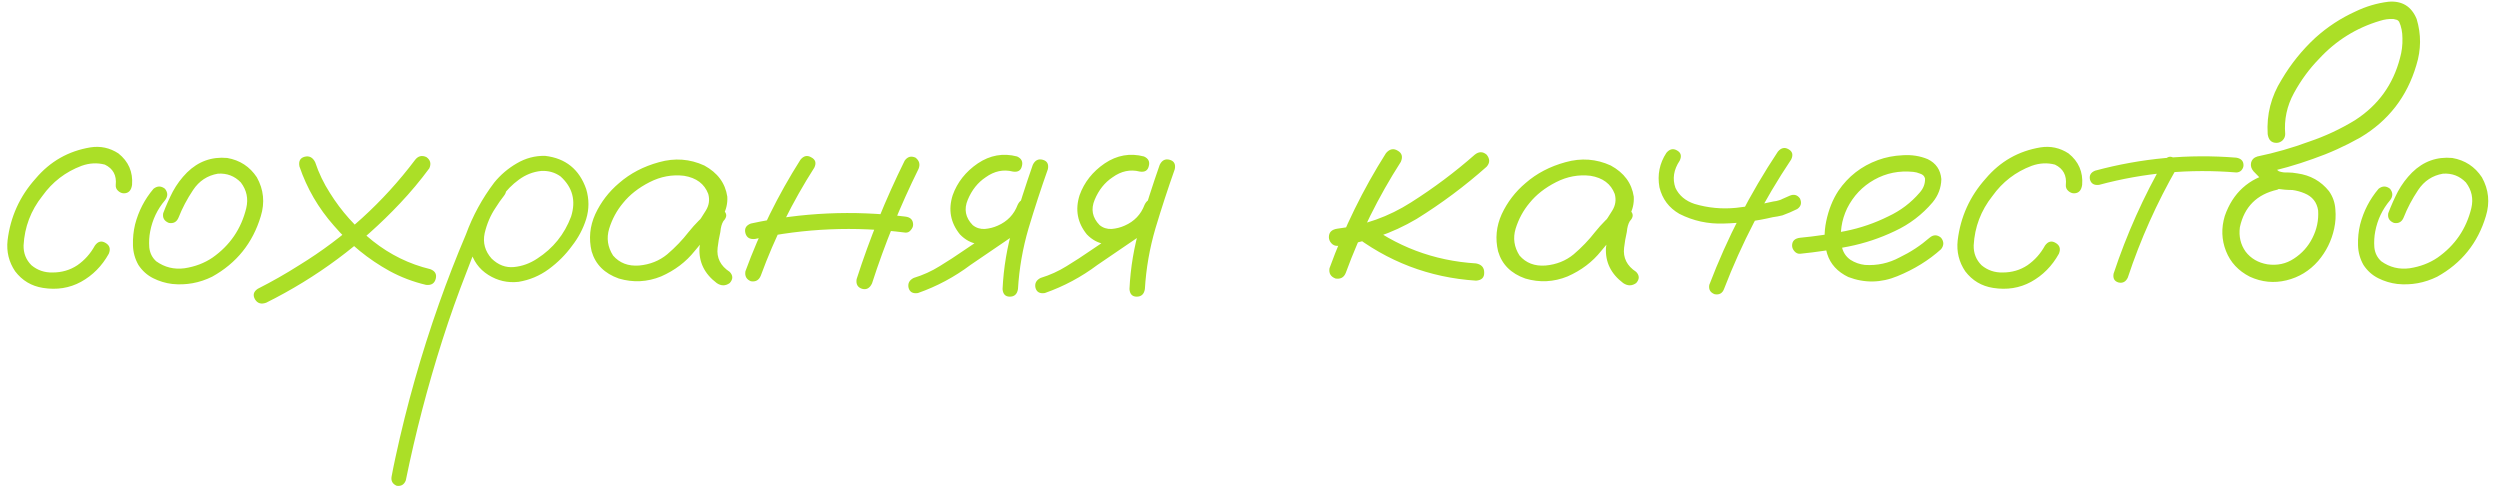 <?xml version="1.0" encoding="UTF-8"?> <svg xmlns="http://www.w3.org/2000/svg" width="202" height="40" viewBox="0 0 202 40" fill="none"><path d="M10.67 14.937C10.605 15.392 10.385 15.62 10.011 15.62C9.848 15.62 9.693 15.555 9.547 15.425C9.4 15.295 9.335 15.132 9.352 14.937C9.433 14.171 9.14 13.626 8.473 13.301C7.854 13.138 7.228 13.171 6.593 13.398C5.291 13.887 4.233 14.7 3.419 15.84C2.491 17.012 1.987 18.338 1.905 19.819C1.889 20.454 2.101 20.991 2.54 21.431C3.028 21.838 3.598 22.033 4.249 22.017C4.998 22.017 5.665 21.821 6.251 21.431C6.837 21.024 7.309 20.495 7.667 19.844C7.911 19.502 8.196 19.429 8.521 19.624C8.863 19.819 8.953 20.112 8.79 20.503C8.237 21.496 7.488 22.253 6.544 22.773C5.616 23.278 4.591 23.441 3.468 23.262C2.54 23.115 1.791 22.668 1.222 21.919C0.717 21.17 0.514 20.34 0.611 19.429C0.839 17.524 1.596 15.856 2.882 14.424C4.054 13.04 5.527 12.202 7.301 11.909C8.115 11.779 8.871 11.942 9.571 12.398C10.385 13.049 10.751 13.895 10.67 14.937ZM12.403 15.254C12.713 15.01 13.022 15.01 13.331 15.254C13.575 15.563 13.575 15.872 13.331 16.182C12.713 16.914 12.314 17.752 12.135 18.696C12.053 19.103 12.029 19.535 12.062 19.99C12.11 20.446 12.297 20.82 12.623 21.113C13.307 21.602 14.072 21.789 14.918 21.675C15.764 21.545 16.513 21.26 17.164 20.82C18.58 19.828 19.491 18.493 19.898 16.816C20.078 16.051 19.931 15.36 19.459 14.741C18.954 14.22 18.336 13.984 17.604 14.033C16.757 14.18 16.09 14.619 15.602 15.352C15.113 16.084 14.723 16.825 14.43 17.573C14.283 17.931 14.023 18.078 13.648 18.013C13.274 17.866 13.12 17.606 13.185 17.231C13.412 16.629 13.673 16.043 13.966 15.474C14.275 14.904 14.658 14.391 15.113 13.935C16.025 13.04 17.107 12.65 18.36 12.764C19.386 12.943 20.183 13.463 20.753 14.326C21.306 15.319 21.412 16.369 21.07 17.476C20.419 19.64 19.109 21.268 17.14 22.358C16.114 22.863 15.04 23.058 13.917 22.944C13.38 22.879 12.867 22.725 12.379 22.48C11.891 22.236 11.492 21.878 11.183 21.406C10.906 20.918 10.759 20.389 10.743 19.819C10.727 19.233 10.784 18.672 10.914 18.135C11.191 17.061 11.687 16.1 12.403 15.254ZM24.195 13.447C24.114 13.024 24.252 12.764 24.61 12.666C24.985 12.568 25.27 12.715 25.465 13.105C25.758 13.984 26.157 14.815 26.661 15.596C27.573 17.061 28.728 18.355 30.128 19.477C31.528 20.584 33.074 21.341 34.767 21.748C35.157 21.895 35.304 22.155 35.206 22.529C35.108 22.904 34.848 23.066 34.425 23.018C33.383 22.773 32.398 22.399 31.471 21.895C29.762 20.951 28.264 19.73 26.979 18.232C25.725 16.816 24.797 15.221 24.195 13.447ZM21.51 24.458C21.103 24.605 20.802 24.515 20.606 24.189C20.411 23.848 20.484 23.563 20.826 23.335C21.982 22.749 23.097 22.114 24.171 21.431C27.833 19.185 30.958 16.344 33.546 12.91C33.79 12.601 34.091 12.528 34.449 12.69C34.775 12.918 34.856 13.219 34.693 13.594C33.961 14.587 33.172 15.531 32.325 16.426C29.2 19.746 25.595 22.424 21.51 24.458ZM39.869 14.961C40.162 14.733 40.447 14.733 40.724 14.961C40.952 15.238 40.952 15.523 40.724 15.815C40.48 16.125 40.252 16.45 40.04 16.792C39.633 17.394 39.34 18.078 39.161 18.843C38.998 19.608 39.185 20.291 39.723 20.894C40.26 21.414 40.862 21.642 41.529 21.577C42.197 21.512 42.823 21.284 43.409 20.894C44.695 20.064 45.606 18.932 46.144 17.5C46.55 16.214 46.266 15.132 45.289 14.253C44.833 13.927 44.312 13.781 43.727 13.813C43.075 13.879 42.473 14.115 41.92 14.521C41.383 14.912 40.919 15.384 40.528 15.938C40.138 16.491 39.804 17.069 39.527 17.671C38.86 19.054 38.258 20.47 37.721 21.919C37.005 23.742 36.345 25.597 35.743 27.485C34.555 31.213 33.57 34.989 32.789 38.813C32.659 39.155 32.415 39.302 32.057 39.253C31.715 39.106 31.576 38.854 31.642 38.496C31.739 37.975 31.845 37.454 31.959 36.934C32.87 32.718 34.042 28.584 35.475 24.531C36.142 22.643 36.866 20.78 37.648 18.94C38.201 17.427 38.966 16.027 39.942 14.741C40.447 14.123 41.049 13.61 41.749 13.203C42.465 12.78 43.23 12.576 44.044 12.593C45.704 12.788 46.811 13.683 47.364 15.278C47.608 16.092 47.608 16.898 47.364 17.695C47.12 18.477 46.738 19.201 46.217 19.868C45.696 20.584 45.069 21.211 44.337 21.748C43.605 22.285 42.791 22.627 41.895 22.773C41.017 22.871 40.203 22.684 39.454 22.212C38.705 21.74 38.217 21.056 37.989 20.161C37.827 19.201 37.949 18.281 38.355 17.402C38.762 16.507 39.267 15.693 39.869 14.961ZM57.496 18.843C57.219 19.168 56.894 19.241 56.52 19.062C56.161 18.867 56.072 18.574 56.251 18.184C56.528 17.809 56.788 17.419 57.032 17.012C57.293 16.588 57.358 16.141 57.227 15.669C56.918 14.855 56.267 14.367 55.274 14.204C54.314 14.09 53.386 14.261 52.491 14.717C51.596 15.172 50.88 15.734 50.343 16.401C49.838 17.004 49.464 17.695 49.22 18.477C48.992 19.241 49.098 19.966 49.537 20.649C50.058 21.252 50.758 21.52 51.637 21.455C52.516 21.374 53.273 21.073 53.907 20.552C54.558 19.998 55.136 19.396 55.641 18.745C56.161 18.094 56.755 17.5 57.423 16.963C57.813 16.719 58.155 16.727 58.448 16.987C58.758 17.248 58.758 17.541 58.448 17.866C58.318 18.078 58.237 18.371 58.204 18.745C58.106 19.168 58.033 19.591 57.984 20.015C57.887 20.828 58.212 21.48 58.961 21.968C59.238 22.261 59.238 22.562 58.961 22.871C58.619 23.115 58.269 23.115 57.911 22.871C56.918 22.122 56.454 21.17 56.52 20.015C56.585 19.445 56.682 18.875 56.812 18.306C56.845 17.785 57.048 17.337 57.423 16.963C57.765 17.256 58.106 17.557 58.448 17.866C57.602 18.599 56.829 19.404 56.129 20.283C55.429 21.162 54.526 21.846 53.419 22.334C52.296 22.79 51.157 22.847 50.001 22.505C48.845 22.098 48.113 21.366 47.804 20.308C47.56 19.282 47.657 18.281 48.097 17.305C48.552 16.328 49.195 15.49 50.025 14.79C50.921 14.009 51.995 13.447 53.248 13.105C54.518 12.747 55.738 12.837 56.91 13.374C57.984 13.96 58.603 14.798 58.766 15.889C58.798 16.442 58.676 16.963 58.399 17.451C58.123 17.923 57.822 18.387 57.496 18.843ZM64.674 12.91C64.934 12.585 65.227 12.52 65.553 12.715C65.894 12.894 65.976 13.171 65.797 13.545C64.039 16.296 62.599 19.201 61.476 22.261C61.329 22.635 61.06 22.79 60.67 22.725C60.312 22.578 60.165 22.31 60.23 21.919C61.386 18.761 62.867 15.758 64.674 12.91ZM73.097 12.983C73.325 12.658 73.618 12.576 73.976 12.739C74.285 12.983 74.366 13.284 74.22 13.643C72.739 16.637 71.485 19.722 70.46 22.895C70.281 23.286 70.012 23.433 69.654 23.335C69.296 23.221 69.15 22.961 69.215 22.554C70.273 19.266 71.567 16.076 73.097 12.983ZM73.145 17.5C73.569 17.549 73.78 17.769 73.78 18.159C73.78 18.306 73.715 18.452 73.585 18.599C73.471 18.745 73.325 18.81 73.145 18.794C69.076 18.273 65.032 18.444 61.012 19.307C60.589 19.355 60.328 19.201 60.23 18.843C60.133 18.468 60.279 18.208 60.67 18.061C64.788 17.166 68.946 16.979 73.145 17.5ZM74.171 23.677C73.764 23.742 73.512 23.604 73.414 23.262C73.333 22.904 73.471 22.635 73.829 22.456C74.578 22.228 75.278 21.911 75.929 21.504C76.596 21.097 77.247 20.674 77.882 20.234C79.33 19.258 80.779 18.281 82.228 17.305C82.586 17.126 82.854 17.199 83.033 17.524C83.228 17.834 83.171 18.119 82.862 18.379C81.381 19.388 79.9 20.397 78.419 21.406C77.117 22.383 75.701 23.14 74.171 23.677ZM82.179 12.642C82.537 12.804 82.667 13.065 82.569 13.423C82.488 13.781 82.244 13.927 81.837 13.862C81.072 13.667 80.34 13.822 79.64 14.326C79.005 14.749 78.525 15.352 78.199 16.133C77.874 16.898 78.004 17.581 78.59 18.184C78.867 18.412 79.192 18.517 79.566 18.501C79.941 18.468 80.291 18.379 80.616 18.232C81.397 17.891 81.935 17.329 82.228 16.548C82.407 16.174 82.667 16.035 83.009 16.133C83.367 16.23 83.513 16.483 83.448 16.89C82.96 18.208 82.049 19.095 80.714 19.551C80.16 19.746 79.599 19.803 79.029 19.722C78.476 19.64 77.988 19.38 77.564 18.94C76.799 17.996 76.604 16.939 76.978 15.767C77.353 14.725 78.028 13.87 79.005 13.203C79.998 12.536 81.056 12.349 82.179 12.642ZM83.448 13.325C83.627 12.951 83.896 12.812 84.254 12.91C84.612 13.008 84.75 13.26 84.669 13.667C84.116 15.229 83.595 16.825 83.106 18.452C82.634 20.064 82.35 21.699 82.252 23.359C82.187 23.766 81.967 23.97 81.593 23.97C81.235 23.97 81.039 23.766 81.007 23.359C81.088 21.634 81.373 19.941 81.861 18.281C82.35 16.605 82.879 14.953 83.448 13.325ZM84.425 23.677C84.018 23.742 83.766 23.604 83.668 23.262C83.587 22.904 83.725 22.635 84.083 22.456C84.832 22.228 85.532 21.911 86.183 21.504C86.85 21.097 87.501 20.674 88.136 20.234C89.584 19.258 91.033 18.281 92.481 17.305C92.84 17.126 93.108 17.199 93.287 17.524C93.482 17.834 93.425 18.119 93.116 18.379C91.635 19.388 90.154 20.397 88.673 21.406C87.371 22.383 85.955 23.14 84.425 23.677ZM92.433 12.642C92.791 12.804 92.921 13.065 92.823 13.423C92.742 13.781 92.498 13.927 92.091 13.862C91.326 13.667 90.593 13.822 89.894 14.326C89.259 14.749 88.779 15.352 88.453 16.133C88.128 16.898 88.258 17.581 88.844 18.184C89.12 18.412 89.446 18.517 89.82 18.501C90.195 18.468 90.545 18.379 90.87 18.232C91.651 17.891 92.189 17.329 92.481 16.548C92.66 16.174 92.921 16.035 93.263 16.133C93.621 16.23 93.767 16.483 93.702 16.89C93.214 18.208 92.302 19.095 90.968 19.551C90.414 19.746 89.853 19.803 89.283 19.722C88.73 19.64 88.242 19.38 87.818 18.94C87.053 17.996 86.858 16.939 87.232 15.767C87.607 14.725 88.282 13.87 89.259 13.203C90.252 12.536 91.31 12.349 92.433 12.642ZM93.702 13.325C93.881 12.951 94.15 12.812 94.508 12.91C94.866 13.008 95.004 13.26 94.923 13.667C94.37 15.229 93.849 16.825 93.36 18.452C92.888 20.064 92.603 21.699 92.506 23.359C92.441 23.766 92.221 23.97 91.847 23.97C91.489 23.97 91.293 23.766 91.261 23.359C91.342 21.634 91.627 19.941 92.115 18.281C92.603 16.605 93.132 14.953 93.702 13.325ZM111.988 12.373C112.281 12.031 112.599 11.966 112.94 12.178C113.282 12.373 113.364 12.674 113.185 13.081C111.378 15.897 109.897 18.884 108.741 22.041C108.595 22.415 108.318 22.57 107.911 22.505C107.521 22.358 107.358 22.082 107.423 21.675C108.611 18.403 110.133 15.303 111.988 12.373ZM119.166 12.495C119.492 12.235 119.809 12.235 120.118 12.495C120.395 12.837 120.395 13.162 120.118 13.472C118.36 15.034 116.472 16.442 114.454 17.695C112.468 18.867 110.336 19.591 108.058 19.868C107.862 19.868 107.7 19.795 107.569 19.648C107.439 19.502 107.374 19.339 107.374 19.16C107.374 18.77 107.602 18.542 108.058 18.477C110.222 18.216 112.208 17.508 114.015 16.352C115.838 15.197 117.555 13.911 119.166 12.495ZM109.107 18.794C108.847 18.468 108.847 18.143 109.107 17.817C109.433 17.557 109.758 17.557 110.084 17.817C112.786 19.917 115.846 21.073 119.264 21.284C119.703 21.366 119.923 21.61 119.923 22.017C119.939 22.424 119.719 22.643 119.264 22.676C115.488 22.432 112.102 21.138 109.107 18.794ZM130.738 18.843C130.462 19.168 130.136 19.241 129.762 19.062C129.404 18.867 129.314 18.574 129.493 18.184C129.77 17.809 130.03 17.419 130.274 17.012C130.535 16.588 130.6 16.141 130.47 15.669C130.16 14.855 129.509 14.367 128.517 14.204C127.556 14.09 126.629 14.261 125.733 14.717C124.838 15.172 124.122 15.734 123.585 16.401C123.08 17.004 122.706 17.695 122.462 18.477C122.234 19.241 122.34 19.966 122.779 20.649C123.3 21.252 124 21.52 124.879 21.455C125.758 21.374 126.515 21.073 127.149 20.552C127.8 19.998 128.378 19.396 128.883 18.745C129.404 18.094 129.998 17.5 130.665 16.963C131.056 16.719 131.397 16.727 131.69 16.987C132 17.248 132 17.541 131.69 17.866C131.56 18.078 131.479 18.371 131.446 18.745C131.349 19.168 131.275 19.591 131.227 20.015C131.129 20.828 131.454 21.48 132.203 21.968C132.48 22.261 132.48 22.562 132.203 22.871C131.861 23.115 131.511 23.115 131.153 22.871C130.16 22.122 129.697 21.17 129.762 20.015C129.827 19.445 129.924 18.875 130.055 18.306C130.087 17.785 130.291 17.337 130.665 16.963C131.007 17.256 131.349 17.557 131.69 17.866C130.844 18.599 130.071 19.404 129.371 20.283C128.671 21.162 127.768 21.846 126.661 22.334C125.538 22.79 124.399 22.847 123.243 22.505C122.088 22.098 121.355 21.366 121.046 20.308C120.802 19.282 120.899 18.281 121.339 17.305C121.795 16.328 122.438 15.49 123.268 14.79C124.163 14.009 125.237 13.447 126.49 13.105C127.76 12.747 128.98 12.837 130.152 13.374C131.227 13.96 131.845 14.798 132.008 15.889C132.04 16.442 131.918 16.963 131.642 17.451C131.365 17.923 131.064 18.387 130.738 18.843ZM143.653 12.251C143.914 11.942 144.199 11.877 144.508 12.056C144.833 12.235 144.907 12.511 144.728 12.886C142.53 16.174 140.724 19.657 139.308 23.335C139.177 23.693 138.925 23.84 138.551 23.774C138.193 23.644 138.046 23.392 138.111 23.018C139.56 19.225 141.407 15.636 143.653 12.251ZM134.645 12.349C134.905 12.039 135.19 11.974 135.499 12.153C135.825 12.332 135.898 12.609 135.719 12.983C135.23 13.716 135.117 14.448 135.377 15.181C135.67 15.799 136.183 16.23 136.915 16.475C138.006 16.8 139.129 16.906 140.284 16.792C141.293 16.678 142.294 16.507 143.287 16.279C143.45 16.263 143.604 16.23 143.751 16.182C143.8 16.165 143.849 16.149 143.897 16.133C143.914 16.116 143.946 16.1 143.995 16.084C144.19 16.003 144.394 15.913 144.605 15.815C144.947 15.669 145.224 15.742 145.436 16.035C145.598 16.393 145.525 16.678 145.216 16.89C144.825 17.085 144.426 17.256 144.02 17.402C143.759 17.467 143.499 17.516 143.238 17.549C141.936 17.858 140.618 18.029 139.283 18.061C138.014 18.11 136.817 17.85 135.694 17.28C134.848 16.792 134.311 16.076 134.083 15.132C133.904 14.123 134.091 13.195 134.645 12.349ZM145.46 20.503C145.281 20.519 145.126 20.454 144.996 20.308C144.866 20.161 144.801 20.006 144.801 19.844C144.801 19.469 145.021 19.258 145.46 19.209C146.664 19.095 147.877 18.916 149.098 18.672C150.318 18.428 151.482 18.029 152.589 17.476C153.565 17.02 154.404 16.385 155.104 15.571C155.413 15.229 155.559 14.847 155.543 14.424C155.494 14.229 155.364 14.098 155.152 14.033C154.957 13.952 154.77 13.903 154.591 13.887C153.451 13.773 152.402 13.984 151.441 14.521C150.481 15.059 149.749 15.832 149.244 16.841C148.788 17.801 148.642 18.802 148.805 19.844C148.886 20.332 149.122 20.715 149.513 20.991C149.871 21.219 150.261 21.357 150.685 21.406C151.677 21.471 152.613 21.268 153.492 20.796C154.371 20.373 155.177 19.844 155.909 19.209C156.218 18.949 156.528 18.949 156.837 19.209C157.081 19.518 157.081 19.828 156.837 20.137C155.844 21.032 154.672 21.756 153.321 22.31C151.987 22.863 150.66 22.887 149.342 22.383C148.463 21.96 147.893 21.333 147.633 20.503C147.389 19.673 147.364 18.794 147.56 17.866C147.755 16.939 148.08 16.125 148.536 15.425C149.334 14.253 150.4 13.423 151.734 12.935C152.353 12.707 153.02 12.576 153.736 12.544C154.469 12.495 155.144 12.601 155.763 12.861C156.43 13.187 156.796 13.724 156.861 14.473C156.845 15.172 156.609 15.799 156.153 16.352C155.307 17.345 154.29 18.119 153.102 18.672C151.913 19.241 150.668 19.657 149.366 19.917C148.064 20.177 146.762 20.373 145.46 20.503ZM168.238 14.937C168.173 15.392 167.953 15.62 167.579 15.62C167.416 15.62 167.262 15.555 167.115 15.425C166.969 15.295 166.904 15.132 166.92 14.937C167.001 14.171 166.708 13.626 166.041 13.301C165.423 13.138 164.796 13.171 164.161 13.398C162.859 13.887 161.801 14.7 160.987 15.84C160.06 17.012 159.555 18.338 159.474 19.819C159.457 20.454 159.669 20.991 160.108 21.431C160.597 21.838 161.166 22.033 161.817 22.017C162.566 22.017 163.233 21.821 163.819 21.431C164.405 21.024 164.877 20.495 165.235 19.844C165.479 19.502 165.764 19.429 166.09 19.624C166.432 19.819 166.521 20.112 166.358 20.503C165.805 21.496 165.056 22.253 164.112 22.773C163.185 23.278 162.159 23.441 161.036 23.262C160.108 23.115 159.36 22.668 158.79 21.919C158.285 21.17 158.082 20.34 158.18 19.429C158.408 17.524 159.164 15.856 160.45 14.424C161.622 13.04 163.095 12.202 164.869 11.909C165.683 11.779 166.44 11.942 167.14 12.398C167.953 13.049 168.32 13.895 168.238 14.937ZM174.879 12.959C175.107 12.65 175.367 12.585 175.66 12.764C175.969 12.943 176.051 13.203 175.904 13.545C174.277 16.377 172.95 19.339 171.925 22.432C171.762 22.773 171.51 22.904 171.168 22.822C170.842 22.725 170.712 22.489 170.777 22.114C171.835 18.924 173.202 15.872 174.879 12.959ZM180.689 12.739C181.08 12.804 181.275 13.008 181.275 13.35C181.275 13.496 181.218 13.634 181.104 13.765C180.991 13.879 180.852 13.935 180.689 13.935C176.93 13.626 173.235 13.96 169.605 14.937C169.215 14.985 168.971 14.847 168.873 14.521C168.792 14.18 168.93 13.935 169.288 13.789C173.032 12.78 176.832 12.43 180.689 12.739ZM183.619 13.96C184.042 13.895 184.335 14.058 184.498 14.448C184.563 14.871 184.4 15.164 184.01 15.327C182.35 15.701 181.34 16.711 180.982 18.355C180.885 19.103 181.039 19.762 181.446 20.332C181.869 20.885 182.455 21.227 183.204 21.357C184.002 21.471 184.718 21.317 185.353 20.894C186.004 20.47 186.5 19.917 186.842 19.233C187.2 18.534 187.354 17.793 187.306 17.012C187.208 16.344 186.842 15.88 186.207 15.62C185.898 15.49 185.572 15.4 185.23 15.352C184.824 15.352 184.409 15.319 183.985 15.254C183.578 15.156 183.229 14.969 182.936 14.692C182.643 14.416 182.358 14.131 182.081 13.838C181.902 13.626 181.837 13.398 181.886 13.154C181.951 12.894 182.122 12.723 182.398 12.642C183.814 12.349 185.206 11.95 186.573 11.445C187.875 11.006 189.112 10.428 190.284 9.712C192.156 8.507 193.368 6.831 193.922 4.683C194.068 4.162 194.133 3.633 194.117 3.096C194.117 2.591 194.028 2.144 193.849 1.753C193.8 1.688 193.743 1.639 193.678 1.606C193.58 1.574 193.482 1.549 193.385 1.533C193.027 1.517 192.669 1.566 192.311 1.68C190.39 2.249 188.746 3.275 187.379 4.756C186.598 5.553 185.922 6.473 185.353 7.515C184.783 8.556 184.547 9.663 184.645 10.835C184.645 11.03 184.571 11.201 184.425 11.348C184.278 11.478 184.116 11.543 183.937 11.543C183.53 11.543 183.294 11.307 183.229 10.835C183.131 9.256 183.505 7.791 184.352 6.44C185.1 5.171 186.012 4.04 187.086 3.047C188.062 2.168 189.145 1.46 190.333 0.923C191.179 0.516 192.058 0.256 192.97 0.142C194.076 0.044 194.841 0.508 195.265 1.533C195.639 2.77 195.631 4.015 195.24 5.269C194.492 7.808 192.986 9.753 190.724 11.104C189.487 11.803 188.209 12.381 186.891 12.837C185.54 13.325 184.164 13.716 182.765 14.009C182.862 13.618 182.968 13.227 183.082 12.837C183.391 13.227 183.741 13.561 184.132 13.838C184.36 13.919 184.596 13.952 184.84 13.935C185.1 13.935 185.361 13.96 185.621 14.009C186.679 14.155 187.534 14.635 188.185 15.449C188.494 15.889 188.665 16.377 188.697 16.914C188.746 17.435 188.714 17.956 188.6 18.477C188.388 19.453 187.957 20.324 187.306 21.089C186.606 21.886 185.751 22.407 184.742 22.651C183.733 22.895 182.748 22.798 181.788 22.358C180.86 21.886 180.217 21.195 179.859 20.283C179.501 19.372 179.469 18.428 179.762 17.451C180.413 15.579 181.699 14.416 183.619 13.96ZM192.188 15.254C192.498 15.01 192.807 15.01 193.116 15.254C193.36 15.563 193.36 15.872 193.116 16.182C192.498 16.914 192.099 17.752 191.92 18.696C191.839 19.103 191.814 19.535 191.847 19.99C191.896 20.446 192.083 20.82 192.408 21.113C193.092 21.602 193.857 21.789 194.703 21.675C195.549 21.545 196.298 21.26 196.949 20.82C198.365 19.828 199.277 18.493 199.684 16.816C199.863 16.051 199.716 15.36 199.244 14.741C198.74 14.22 198.121 13.984 197.389 14.033C196.542 14.18 195.875 14.619 195.387 15.352C194.898 16.084 194.508 16.825 194.215 17.573C194.068 17.931 193.808 18.078 193.434 18.013C193.059 17.866 192.905 17.606 192.97 17.231C193.198 16.629 193.458 16.043 193.751 15.474C194.06 14.904 194.443 14.391 194.898 13.935C195.81 13.04 196.892 12.65 198.146 12.764C199.171 12.943 199.968 13.463 200.538 14.326C201.091 15.319 201.197 16.369 200.855 17.476C200.204 19.64 198.894 21.268 196.925 22.358C195.899 22.863 194.825 23.058 193.702 22.944C193.165 22.879 192.652 22.725 192.164 22.48C191.676 22.236 191.277 21.878 190.968 21.406C190.691 20.918 190.545 20.389 190.528 19.819C190.512 19.233 190.569 18.672 190.699 18.135C190.976 17.061 191.472 16.1 192.188 15.254Z" fill="#ABDF27"></path></svg> 